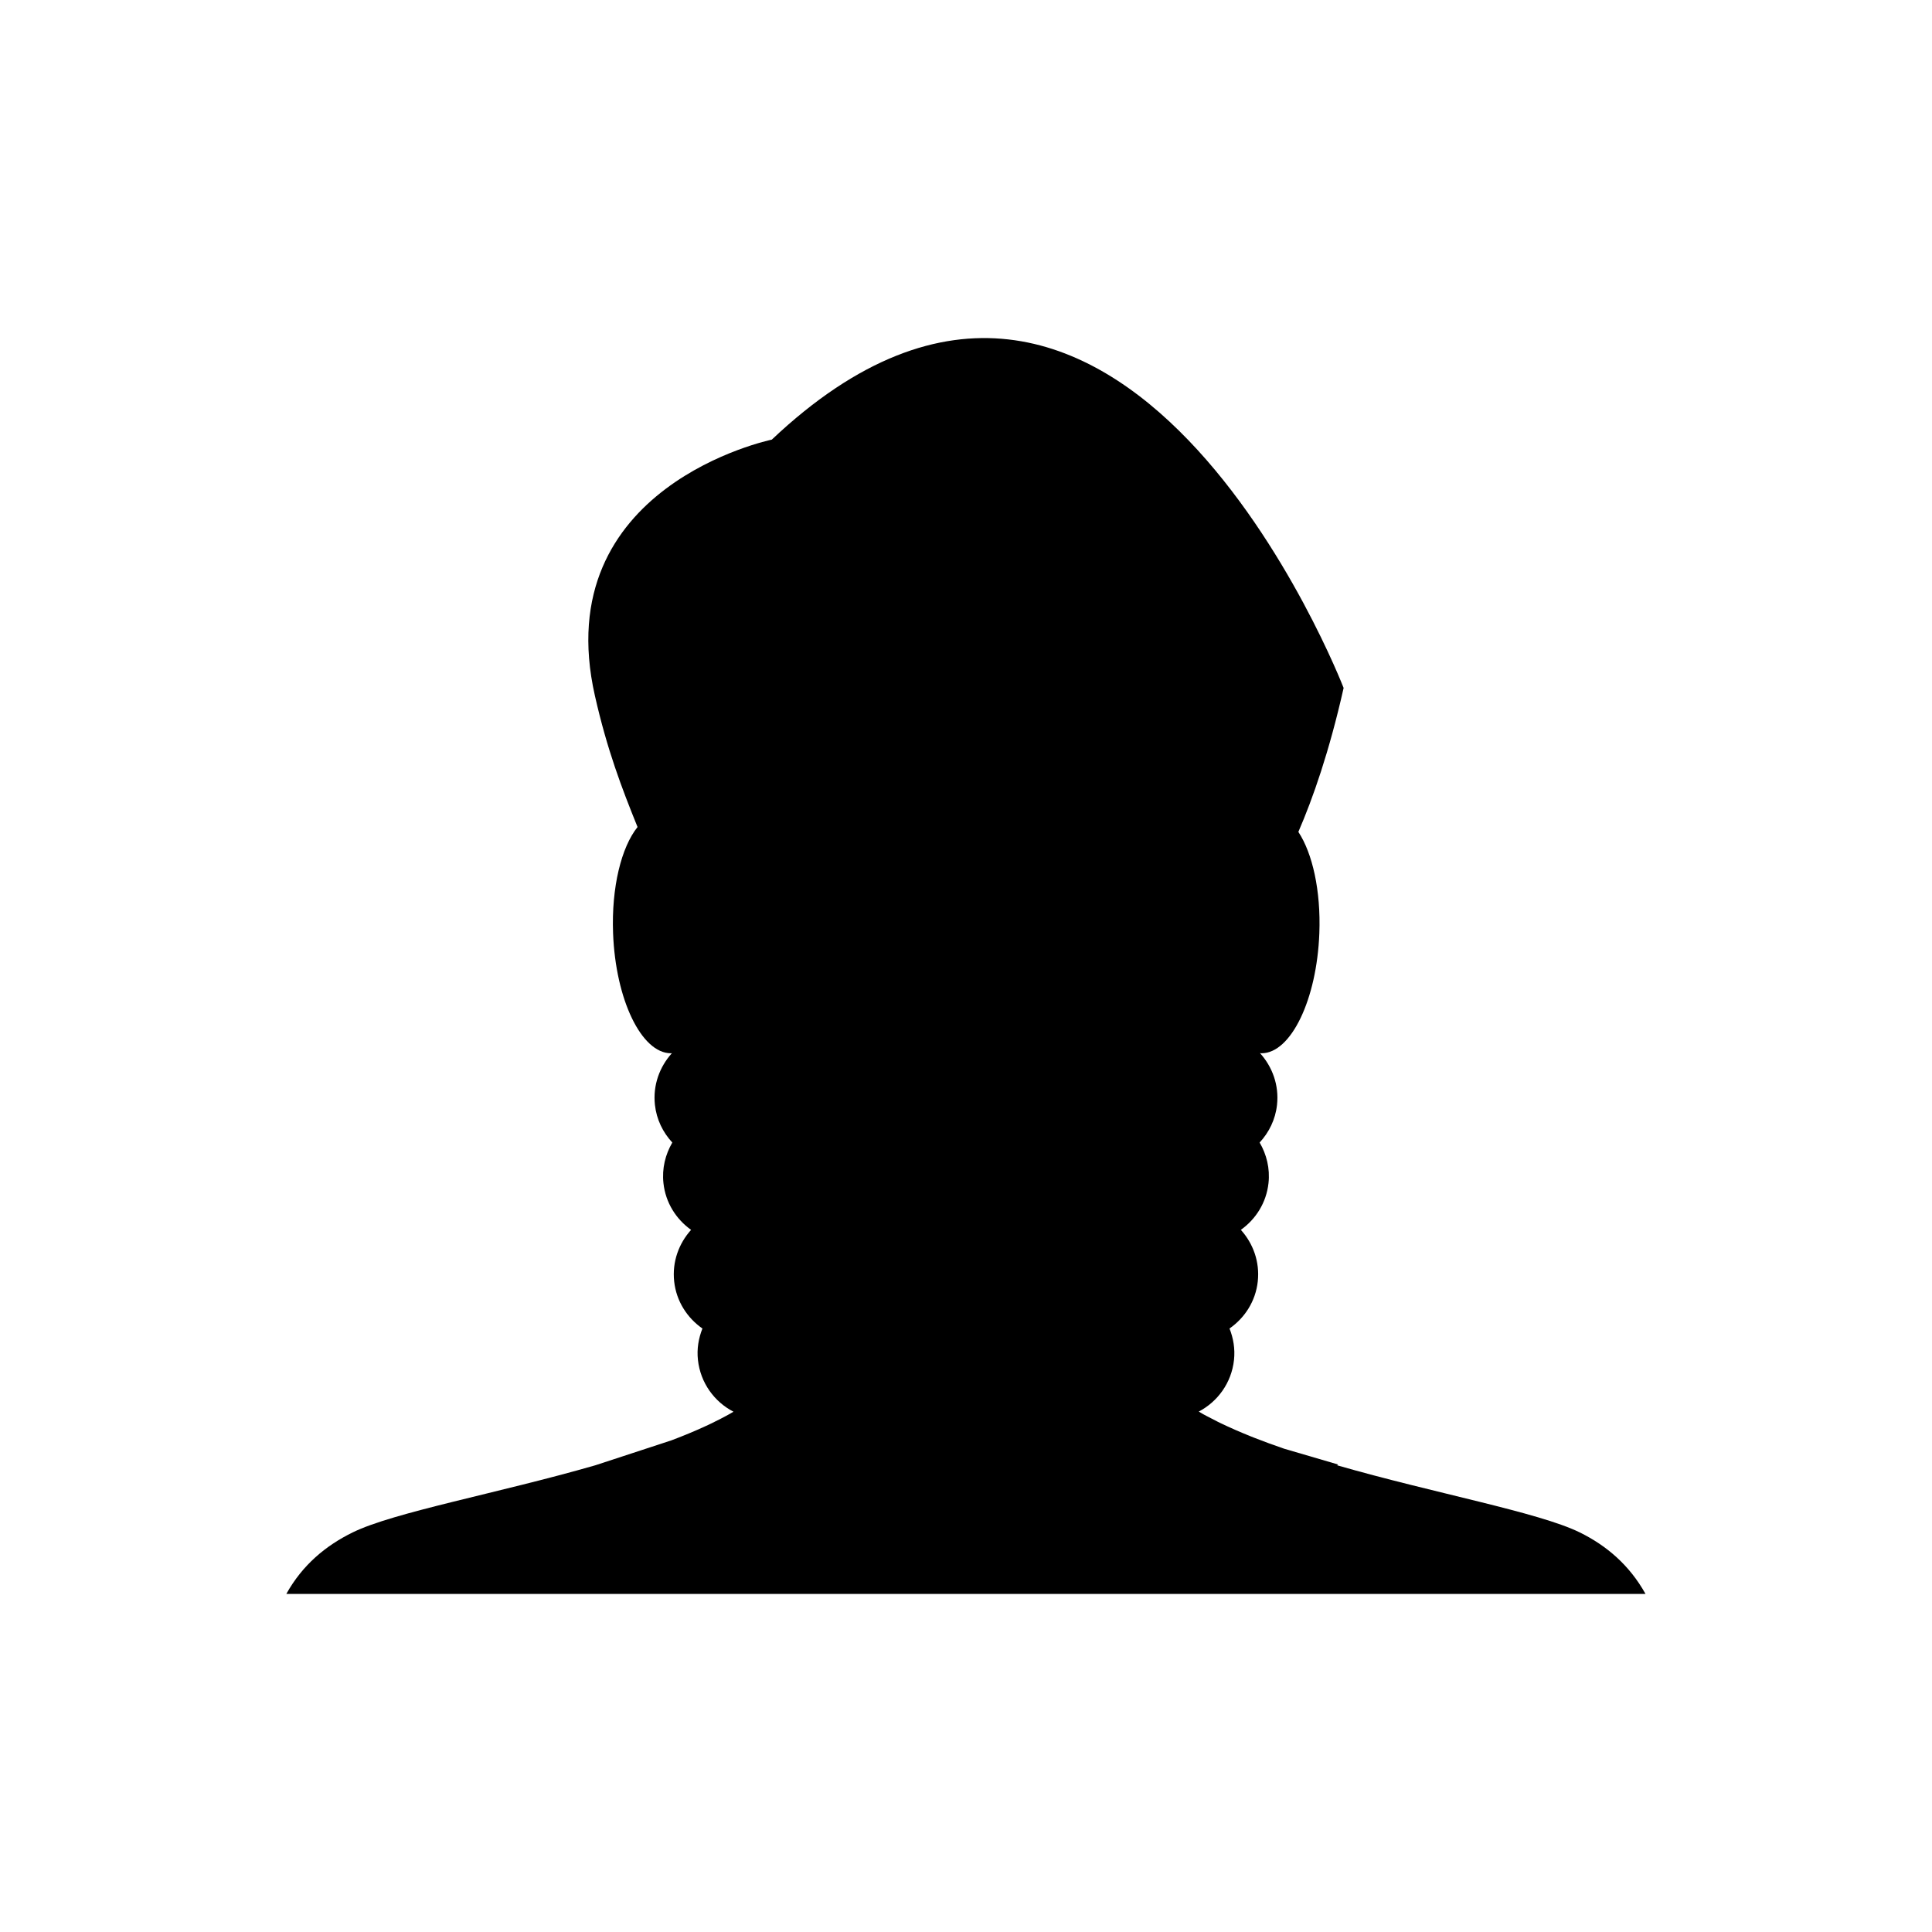 <?xml version="1.0" encoding="UTF-8"?>
<!-- Uploaded to: SVG Repo, www.svgrepo.com, Generator: SVG Repo Mixer Tools -->
<svg fill="#000000" width="800px" height="800px" version="1.1" viewBox="144 144 512 512" xmlns="http://www.w3.org/2000/svg">
 <path d="m562.64 550.1c-10.887-5.344-38.477-10.352-64.281-17.781 0.074-0.082 0.156-0.145 0.23-0.215l-14.273-4.18c-2.781-0.953-5.492-1.941-8.102-2.973-0.23-0.102-0.469-0.188-0.695-0.277-2.856-1.145-5.598-2.344-8.191-3.594-0.176-0.09-0.348-0.176-0.523-0.258-1.09-0.539-2.141-1.082-3.168-1.633-0.246-0.125-0.492-0.266-0.734-0.395-0.418-0.23-0.812-0.473-1.219-0.711 5.019-2.629 8.688-7.633 9.34-13.688 0.316-2.941-0.172-5.758-1.188-8.328 4.031-2.812 6.914-7.215 7.488-12.48 0.562-5.195-1.234-10.062-4.484-13.664 3.945-2.816 6.758-7.18 7.324-12.375 0.43-3.898-0.508-7.617-2.348-10.766 2.473-2.672 4.188-6.098 4.609-9.996 0.57-5.215-1.25-10.105-4.519-13.707 0.137 0.016 0.273 0.047 0.414 0.047 7.805 0 14.66-14.238 15.32-31.82 0.422-11.297-1.828-21.195-5.562-26.844 3.844-8.863 8.195-21.27 11.996-38.148 0 0-59.176-153.14-151.54-65.809 0 0-59.461 12.246-46.875 67.883 3.25 14.348 7.098 24.41 11.297 34.781-4.281 5.34-6.941 15.93-6.484 28.137 0.656 17.582 7.516 31.82 15.332 31.82 0.09 0 0.176-0.02 0.266-0.031-3.258 3.602-5.078 8.484-4.508 13.695 0.422 3.898 2.137 7.324 4.609 9.996-1.84 3.148-2.777 6.863-2.348 10.766 0.562 5.195 3.379 9.559 7.324 12.375-3.25 3.602-5.047 8.469-4.484 13.664 0.574 5.266 3.461 9.668 7.488 12.48-1.02 2.574-1.516 5.387-1.188 8.328 0.664 6.086 4.359 11.094 9.418 13.719-0.359 0.207-0.699 0.418-1.066 0.621-0.312 0.176-0.629 0.344-0.945 0.516-0.934 0.504-1.879 0.992-2.856 1.465-0.273 0.137-0.535 0.277-0.812 0.414-2.527 1.211-5.203 2.383-7.992 3.492-0.332 0.137-0.68 0.277-1.02 0.402-0.594 0.238-1.199 0.465-1.797 0.691l-20.145 6.602c-25.805 7.43-53.391 12.438-64.281 17.781-7.195 3.523-13.324 8.66-17.574 16.281 0.004 0.012 0.012 0.012 0.016 0.02h360.17c-4.234-7.59-10.273-12.781-17.441-16.305z" fill-rule="evenodd"/>
</svg>
